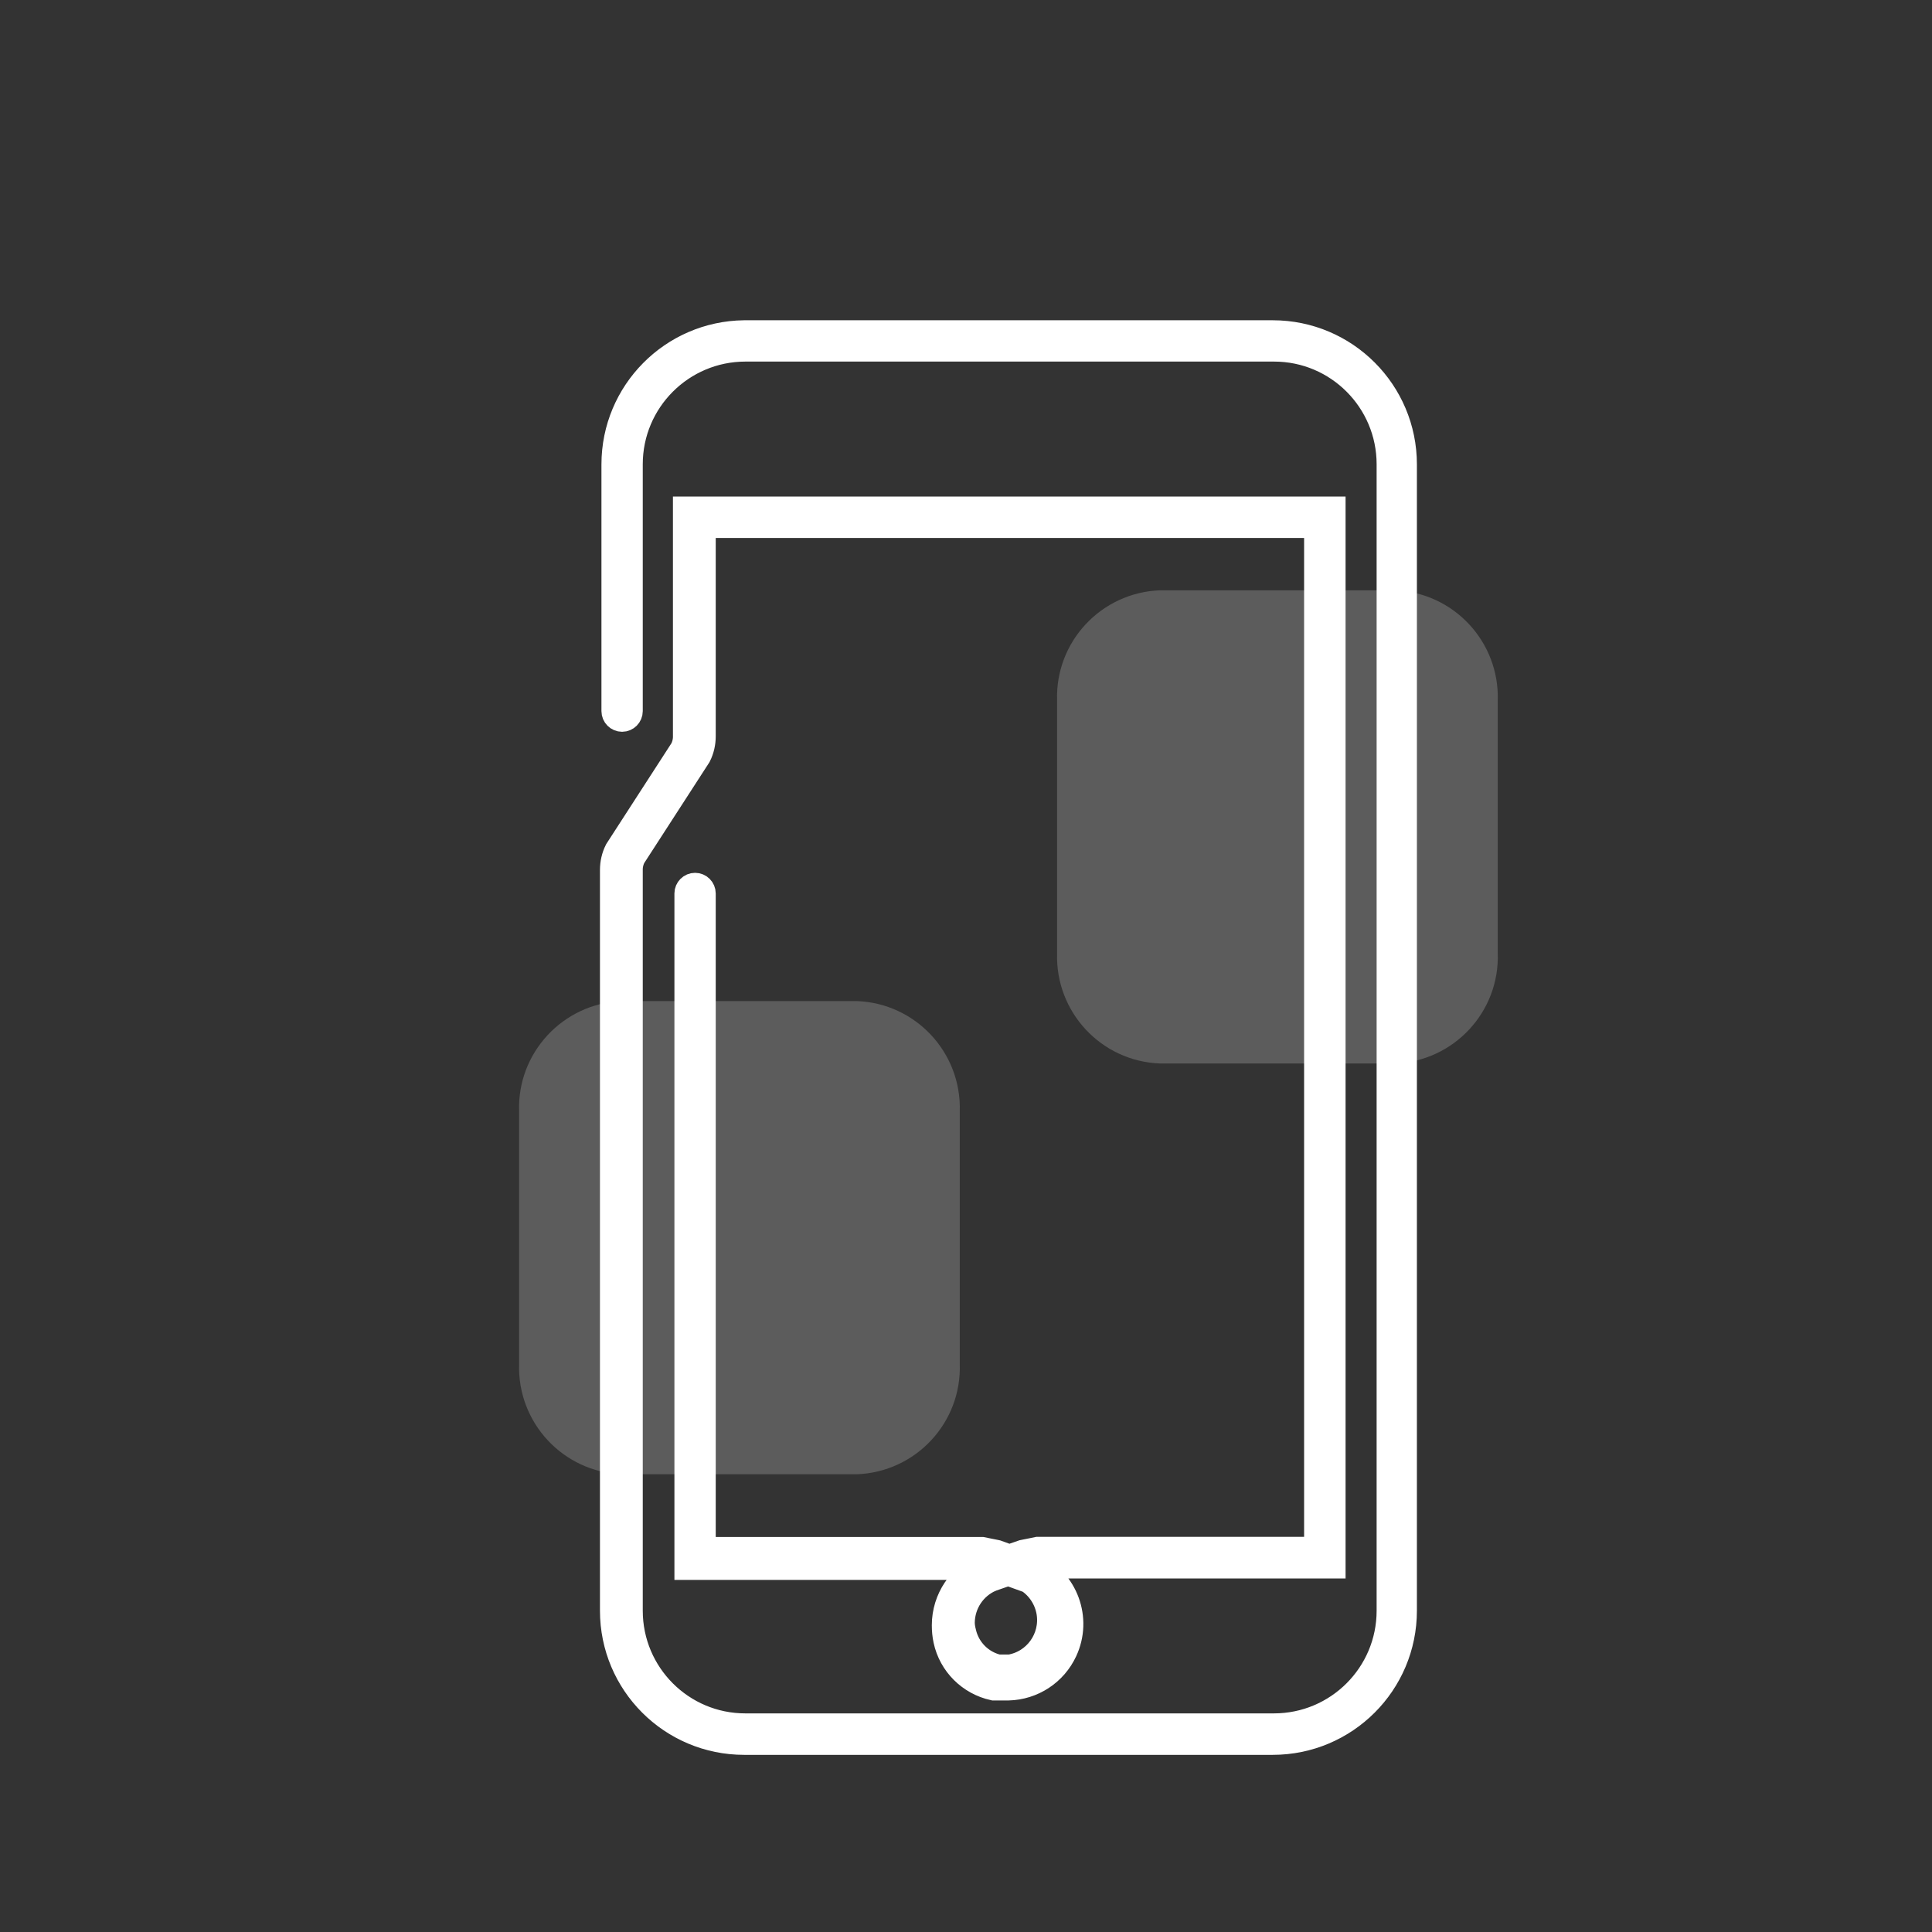 <?xml version="1.0" encoding="UTF-8"?>
<svg id="Layer_1" data-name="Layer 1" xmlns="http://www.w3.org/2000/svg" viewBox="0 0 130 130">
  <rect x="0" y="0" width="130" height="130" fill="#333333" stroke="none"/>
  <defs>
    <style>
      .cls-1 {
        isolation: isolate;
        opacity: .2;
        stroke-width: 0px;
      }

      .cls-1, .cls-2 {
        fill: #fff;
      }

      .cls-2 {
        stroke: #fff;
        stroke-miterlimit: 10;
        stroke-width: 1.8px;
      }
    </style>
  </defs>
  <g id="icon-app">
    <path id="Path_1925" data-name="Path 1925" class="cls-1" d="m57.66,99.2h-15.81c-3.96-.15-7.05-3.47-6.92-7.43v-16.98c-.14-3.96,2.96-7.28,6.92-7.43h15.81c3.96.15,7.05,3.47,6.92,7.43v16.98c.14,3.96-2.96,7.28-6.92,7.43"/>
    <path id="Path_1926" data-name="Path 1926" class="cls-1" d="m93.86,71.56h-15.81c-3.96-.15-7.05-3.47-6.92-7.43v-16.98c-.14-3.96,2.96-7.28,6.92-7.43h15.81c3.96.15,7.05,3.47,6.92,7.43v16.98c.14,3.96-2.96,7.28-6.92,7.43"/>
    <path id="Path_1927" data-name="Path 1927" class="cls-2" d="m41.37,47.86v-16.61c0-4.82,3.88-8.74,8.7-8.8h35.57c4.86,0,8.8,3.94,8.8,8.8v77.13c0,4.86-3.94,8.8-8.8,8.8h-35.57c-4.86,0-8.8-3.94-8.8-8.8v-49.84c0-.45.1-.89.3-1.29h0l4.41-6.82h0c.12-.25.19-.52.2-.79v-15.33h43.46v71h-20.4l-2.57.89-.2-.5.2.5c-1.19.51-1.96,1.67-1.98,2.97,0,.23.04.46.1.69h0c.27,1.18,1.19,2.1,2.37,2.37h.79c1.78-.29,2.98-1.97,2.69-3.75-.15-.89-.66-1.68-1.4-2.18l.2-.5-.2.5-2.47-.89h-20.49v-45.29c0-.27.22-.49.49-.49s.49.22.49.49v44.2h18.81l.99.2,2.47.89h0c2.13.99,3.06,3.52,2.07,5.65-.68,1.47-2.13,2.42-3.75,2.46h-.99c-1.58-.35-2.82-1.58-3.16-3.17h0c-.07-.32-.1-.66-.1-.99,0-1.74,1.05-3.31,2.67-3.96h0l2.57-.89h0l.99-.2h18.82V35.3h-41.39v14.24c0,.45-.1.89-.3,1.29h0l-4.41,6.82h0c-.12.25-.19.52-.2.79v49.94c0,4.31,3.49,7.81,7.8,7.81h35.57c4.31,0,7.81-3.49,7.81-7.81h0V31.24c0-4.31-3.49-7.81-7.8-7.81h0s-35.57,0-35.57,0c-4.31,0-7.81,3.5-7.81,7.81,0,0,0,0,0,0v16.61c0,.27-.22.49-.49.49s-.49-.22-.49-.49h0Z"/>
  </g>
</svg>